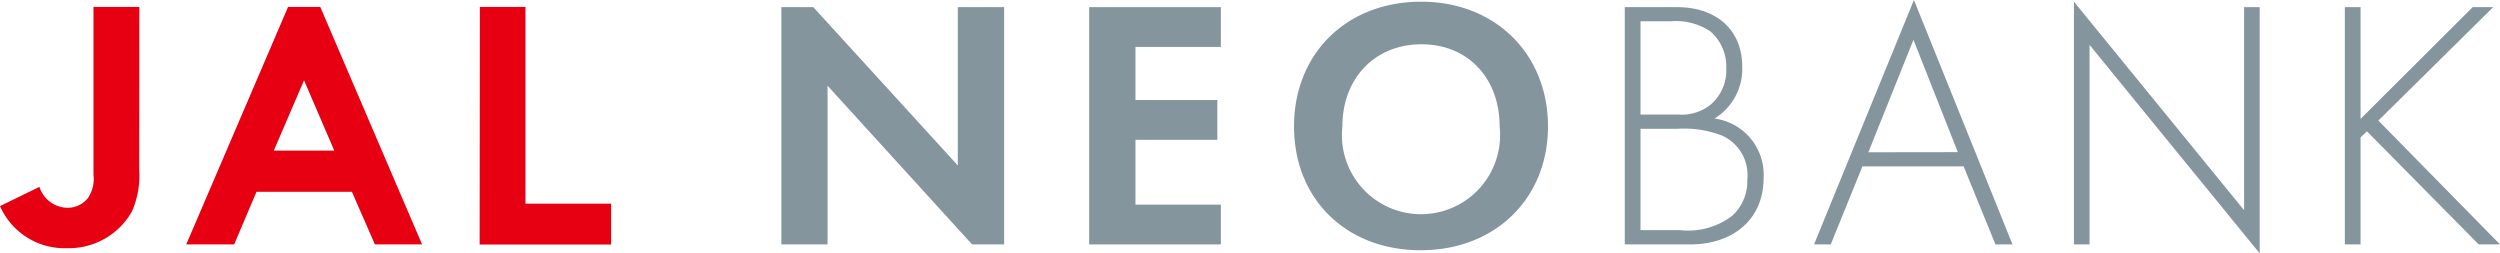 <svg id="レイヤー_1" data-name="レイヤー 1" xmlns="http://www.w3.org/2000/svg" viewBox="0 0 206.72 20.95" width="170" height="17.23"><defs><style>.cls-1{fill:#84959e;}.cls-2{fill:#e60012;}</style></defs><g id="レイヤー_2" data-name="レイヤー 2"><g id="レイヤー_1-2" data-name="レイヤー 1-2"><polygon class="cls-1" points="79.2 0.59 79.2 13.68 67.25 0.59 64.61 0.59 64.61 20.21 68.43 20.21 68.43 7.09 80.38 20.21 83.03 20.21 83.03 0.59 79.2 0.59"/><polygon class="cls-1" points="90.06 0.59 90.06 20.21 100.95 20.21 100.95 16.92 93.89 16.92 93.89 11.56 100.66 11.56 100.66 8.27 93.89 8.27 93.89 3.88 100.95 3.88 100.95 0.59 90.06 0.59"/><path class="cls-1" d="M111,18c0-4,2.71-6.79,6.54-6.79S124,14,124,18A6.54,6.54,0,1,1,111,18M107,18c0,6,4.3,10.24,10.48,10.24S128,23.94,128,18,123.69,7.69,117.51,7.69,107,12,107,18" transform="translate(0 -7.55)"/><path class="cls-1" d="M134.35,8.14h4.3c3.41,0,5.41,2,5.41,4.91a4.8,4.8,0,0,1-2.29,4.3,4.69,4.69,0,0,1,4.06,4.91c0,3.44-2.53,5.5-6.09,5.5h-5.39Zm1.3,8.88h3.12a3.82,3.82,0,0,0,2.68-.82,3.72,3.72,0,0,0,1.29-3,3.82,3.82,0,0,0-1.32-3.06,5.12,5.12,0,0,0-3.27-.83h-2.5Zm0,9.56h3.29a6,6,0,0,0,4.27-1.17,3.84,3.84,0,0,0,1.27-3,3.57,3.57,0,0,0-2.09-3.65,8.64,8.64,0,0,0-3.68-.56h-3.06Z" transform="translate(0 -7.55)"/><path class="cls-1" d="M162.37,21.31H154l-2.62,6.45H150l8.26-20.21,8.15,20.21H165Zm-.48-1.18-3.67-9.29-3.73,9.3Z" transform="translate(0 -7.55)"/><polygon class="cls-1" points="171.49 20.21 171.49 0.14 185.56 17.38 185.56 0.59 186.85 0.59 186.85 20.95 172.78 3.71 172.78 20.21 171.49 20.21"/><polygon class="cls-1" points="206.72 20.21 204.96 20.21 195.72 10.86 195.19 11.36 195.19 20.21 193.89 20.21 193.89 0.59 195.19 0.59 195.19 9.83 204.46 0.59 206.16 0.59 196.66 9.97 206.72 20.21"/><path class="cls-2" d="M11.51,21.59a7.27,7.27,0,0,1-.62,3.48,6,6,0,0,1-5.36,3A5.82,5.82,0,0,1,0,24.59L3.26,23a2.47,2.47,0,0,0,2.29,1.73,2.13,2.13,0,0,0,1.71-.79A2.82,2.82,0,0,0,7.73,22V8.12h3.79Z" transform="translate(0 -7.55)"/><path class="cls-2" d="M15.4,27.76,23.82,8.12h2.66L34.9,27.76H31L29.1,23.41H21.21l-1.85,4.35ZM22.64,20h5l-2.5-5.81Z" transform="translate(0 -7.55)"/><path class="cls-2" d="M39.68,8.12h3.77V24.39h7.08v3.38H39.66Z" transform="translate(0 -7.55)"/></g></g></svg>
